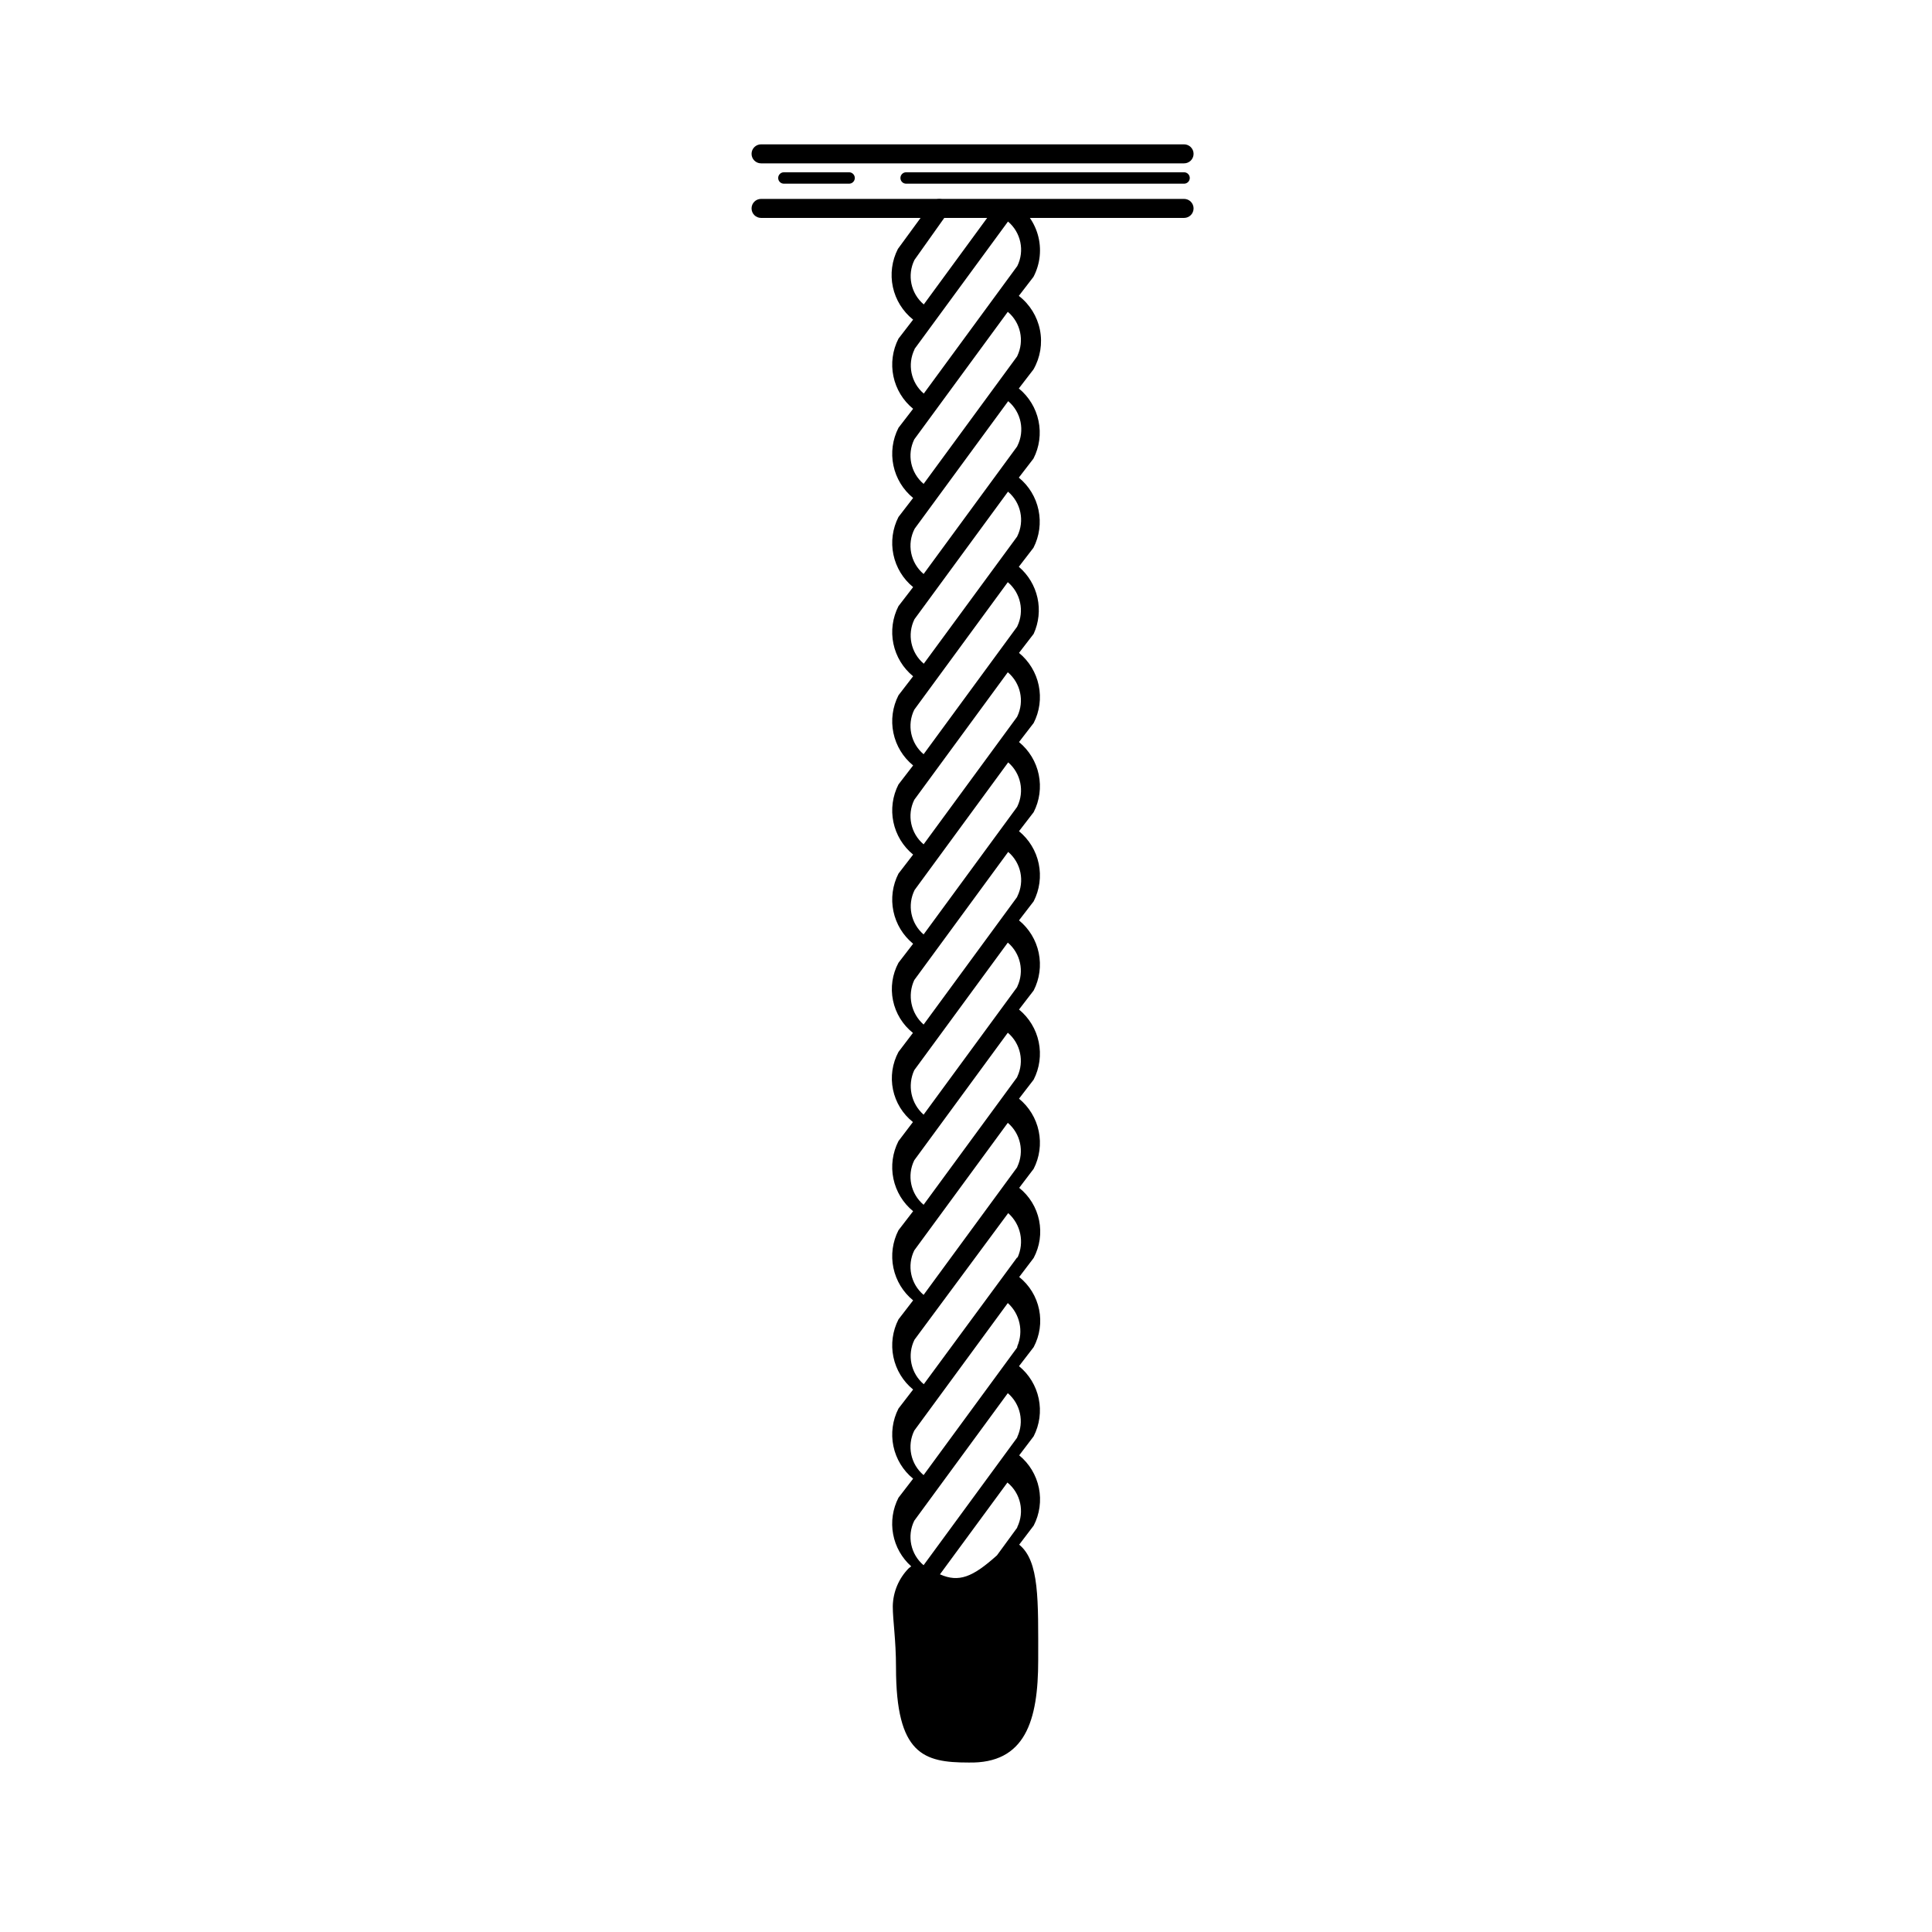 <?xml version="1.0" encoding="UTF-8"?>
<!-- Uploaded to: SVG Repo, www.svgrepo.com, Generator: SVG Repo Mixer Tools -->
<svg fill="#000000" width="800px" height="800px" version="1.1" viewBox="144 144 512 512" xmlns="http://www.w3.org/2000/svg">
 <g>
  <path d="m457.79 201.75h-112.1c-1.391 0-2.519-1.129-2.519-2.519s1.129-2.519 2.519-2.519h112.1c1.391 0 2.519 1.129 2.519 2.519s-1.129 2.519-2.519 2.519z"/>
  <path d="m457.79 187.29h-112.1c-1.391 0-2.519-1.125-2.519-2.519 0-1.391 1.129-2.516 2.519-2.516h112.1c1.391 0 2.519 1.125 2.519 2.516 0 1.395-1.129 2.519-2.519 2.519z"/>
  <path d="m457.79 192.68h-73.656c-0.836 0-1.512-0.676-1.512-1.512 0-0.832 0.676-1.512 1.512-1.512h73.656c0.836 0 1.512 0.68 1.512 1.512 0 0.836-0.676 1.512-1.512 1.512z"/>
  <path d="m369.02 192.68h-17.281c-0.836 0-1.512-0.676-1.512-1.512 0-0.832 0.676-1.512 1.512-1.512h17.281c0.832 0 1.512 0.68 1.512 1.512 0 0.836-0.68 1.512-1.512 1.512z"/>
  <path d="m414 222.41 3.879-5.039c1.82-3.469 2.223-7.508 1.125-11.266-1.102-3.762-3.617-6.945-7.019-8.887h-0.352c-1.098-0.625-2.488-0.32-3.223 0.707l-19.598 26.754-0.004-0.004c-3.434-2.894-4.453-7.758-2.469-11.789l8.617-12.141c0.82-1.129 0.57-2.707-0.555-3.527-1.125-0.82-2.707-0.574-3.527 0.555l-8.918 12.191c-1.598 3.109-2.07 6.676-1.336 10.094 0.734 3.414 2.633 6.473 5.367 8.648l-3.879 5.039c-1.574 3.074-2.051 6.598-1.344 9.98 0.703 3.383 2.547 6.422 5.223 8.609l-3.879 5.039c-1.574 3.074-2.051 6.598-1.344 9.98 0.703 3.383 2.547 6.422 5.223 8.609l-3.879 5.039c-1.574 3.074-2.051 6.598-1.344 9.98 0.703 3.383 2.547 6.422 5.223 8.609l-3.879 5.039c-1.574 3.074-2.051 6.598-1.344 9.98 0.703 3.383 2.547 6.422 5.223 8.609l-3.879 5.039c-1.574 3.074-2.051 6.598-1.344 9.98 0.703 3.383 2.547 6.422 5.223 8.609l-3.879 5.039v-0.004c-1.574 3.078-2.051 6.602-1.344 9.984 0.703 3.383 2.547 6.418 5.223 8.609l-3.879 5.039v-0.004c-1.574 3.078-2.051 6.598-1.344 9.98 0.703 3.383 2.547 6.422 5.223 8.613l-3.879 5.039v-0.004c-1.641 3.059-2.156 6.594-1.453 9.992 0.699 3.394 2.566 6.441 5.281 8.602l-3.828 5.039v-0.004c-1.641 3.059-2.156 6.594-1.453 9.992 0.699 3.394 2.566 6.441 5.281 8.598l-3.828 5.039c-1.574 3.078-2.051 6.598-1.344 9.98 0.703 3.383 2.547 6.422 5.223 8.609l-3.879 5.039c-1.574 3.074-2.051 6.598-1.344 9.98 0.703 3.383 2.547 6.422 5.223 8.609l-3.879 5.039c-1.574 3.074-2.051 6.598-1.344 9.98 0.703 3.383 2.547 6.422 5.223 8.609l-3.879 5.039c-1.574 3.074-2.051 6.598-1.344 9.98 0.703 3.383 2.547 6.422 5.223 8.609l-3.879 5.039c-1.531 2.977-2.031 6.379-1.418 9.672 0.609 3.289 2.297 6.285 4.793 8.516l-0.656 0.504c-2.648 2.691-4.164 6.297-4.231 10.074 0 3.777 0.855 8.867 0.855 16.223 0 23.074 7.356 25.191 19.195 25.191 15.113 0.352 18.488-11.133 18.488-27.105 0-15.973 0.352-26.25-5.039-30.633l3.828-5.039 0.004 0.004c1.594-3.074 2.086-6.606 1.387-10-0.695-3.391-2.539-6.445-5.215-8.641l3.828-5.039c1.578-3.074 2.051-6.598 1.344-9.98-0.703-3.383-2.547-6.422-5.223-8.609l3.879-5.039c1.629-3.059 2.141-6.59 1.441-9.984-0.699-3.394-2.562-6.441-5.269-8.605l3.828-5.039c1.629-3.059 2.141-6.59 1.441-9.984-0.699-3.394-2.562-6.438-5.269-8.605l3.828-5.039c1.578-3.074 2.051-6.598 1.344-9.98-0.703-3.383-2.547-6.422-5.223-8.609l3.879-5.039c1.578-3.074 2.051-6.598 1.344-9.98-0.703-3.383-2.547-6.422-5.223-8.609l3.879-5.039c1.578-3.074 2.051-6.598 1.344-9.98-0.703-3.383-2.547-6.422-5.223-8.609l3.879-5.039c1.578-3.074 2.051-6.598 1.344-9.98-0.703-3.383-2.547-6.418-5.223-8.609l3.879-5.039v0.004c1.578-3.078 2.051-6.602 1.344-9.984-0.703-3.383-2.547-6.418-5.223-8.609l3.879-5.039v0.004c1.578-3.078 2.051-6.598 1.344-9.98-0.703-3.383-2.547-6.422-5.223-8.613l3.879-5.039v0.004c1.367-2.988 1.723-6.344 1.016-9.551-0.711-3.211-2.445-6.102-4.945-8.234l3.879-5.039c1.578-3.074 2.051-6.598 1.344-9.98-0.703-3.383-2.547-6.422-5.223-8.609l3.879-5.039c1.578-3.074 2.051-6.598 1.344-9.98-0.703-3.383-2.547-6.422-5.223-8.609l3.879-5.039c1.82-3.168 2.43-6.891 1.719-10.477-0.715-3.582-2.703-6.789-5.598-9.02zm-27.66 14.105 24.789-33.805c3.434 2.894 4.453 7.758 2.469 11.789l-24.789 33.805c-3.414-2.906-4.414-7.769-2.418-11.789zm27.207 312.36-5.34 7.305c-6.449 5.793-10.078 7.254-15.113 5.039l17.887-24.336h-0.004c3.504 2.848 4.59 7.727 2.621 11.789zm0-23.879-24.789 33.805c-3.434-2.898-4.449-7.762-2.469-11.789l24.789-33.805v-0.004c3.356 2.856 4.387 7.602 2.519 11.59zm0-23.879-24.789 33.805v-0.004c-3.434-2.894-4.449-7.758-2.469-11.789l24.789-33.805c3.195 2.883 4.207 7.477 2.519 11.438zm0-23.879-24.738 33.598c-3.434-2.894-4.453-7.758-2.469-11.789l24.84-33.555c3.34 2.953 4.344 7.746 2.469 11.789zm0-23.879-24.789 33.805v-0.008c-3.434-2.894-4.449-7.758-2.469-11.789l24.789-33.805c3.379 2.863 4.414 7.637 2.519 11.637zm0-23.879-24.789 33.805v-0.008c-3.434-2.894-4.449-7.758-2.469-11.789l24.789-33.805c3.379 2.859 4.414 7.633 2.519 11.637zm0-23.879-24.789 33.805v-0.012c-3.336-2.949-4.34-7.742-2.469-11.789l24.789-33.805c3.379 2.863 4.414 7.637 2.519 11.641zm0-23.879-24.789 33.805v-0.012c-3.336-2.949-4.34-7.746-2.469-11.789l24.891-33.957c3.418 2.91 4.414 7.769 2.418 11.789zm0-23.879-24.789 33.805v-0.012c-3.398-2.922-4.375-7.781-2.367-11.789l24.789-33.805v-0.004c3.367 2.894 4.359 7.695 2.418 11.691zm0-23.879-24.789 33.805v-0.016c-3.434-2.894-4.449-7.758-2.469-11.789l24.789-33.805c3.402 2.867 4.438 7.672 2.519 11.688zm0-23.879-24.789 33.805v-0.016c-3.434-2.894-4.449-7.762-2.469-11.789l24.789-33.805c3.402 2.867 4.438 7.672 2.519 11.688zm0-23.879-24.738 33.688c-3.434-2.898-4.453-7.762-2.469-11.789l24.789-33.805v-0.004c3.434 2.898 4.453 7.762 2.469 11.789zm0-23.879-24.789 33.805v-0.02c-3.496-2.949-4.481-7.934-2.367-11.992l24.789-33.805c3.465 2.922 4.469 7.848 2.418 11.891zm0-23.879-24.789 33.805v-0.023c-3.434-2.894-4.449-7.758-2.469-11.789l24.789-33.805c3.402 2.871 4.438 7.676 2.519 11.688z"/>
 </g>
</svg>